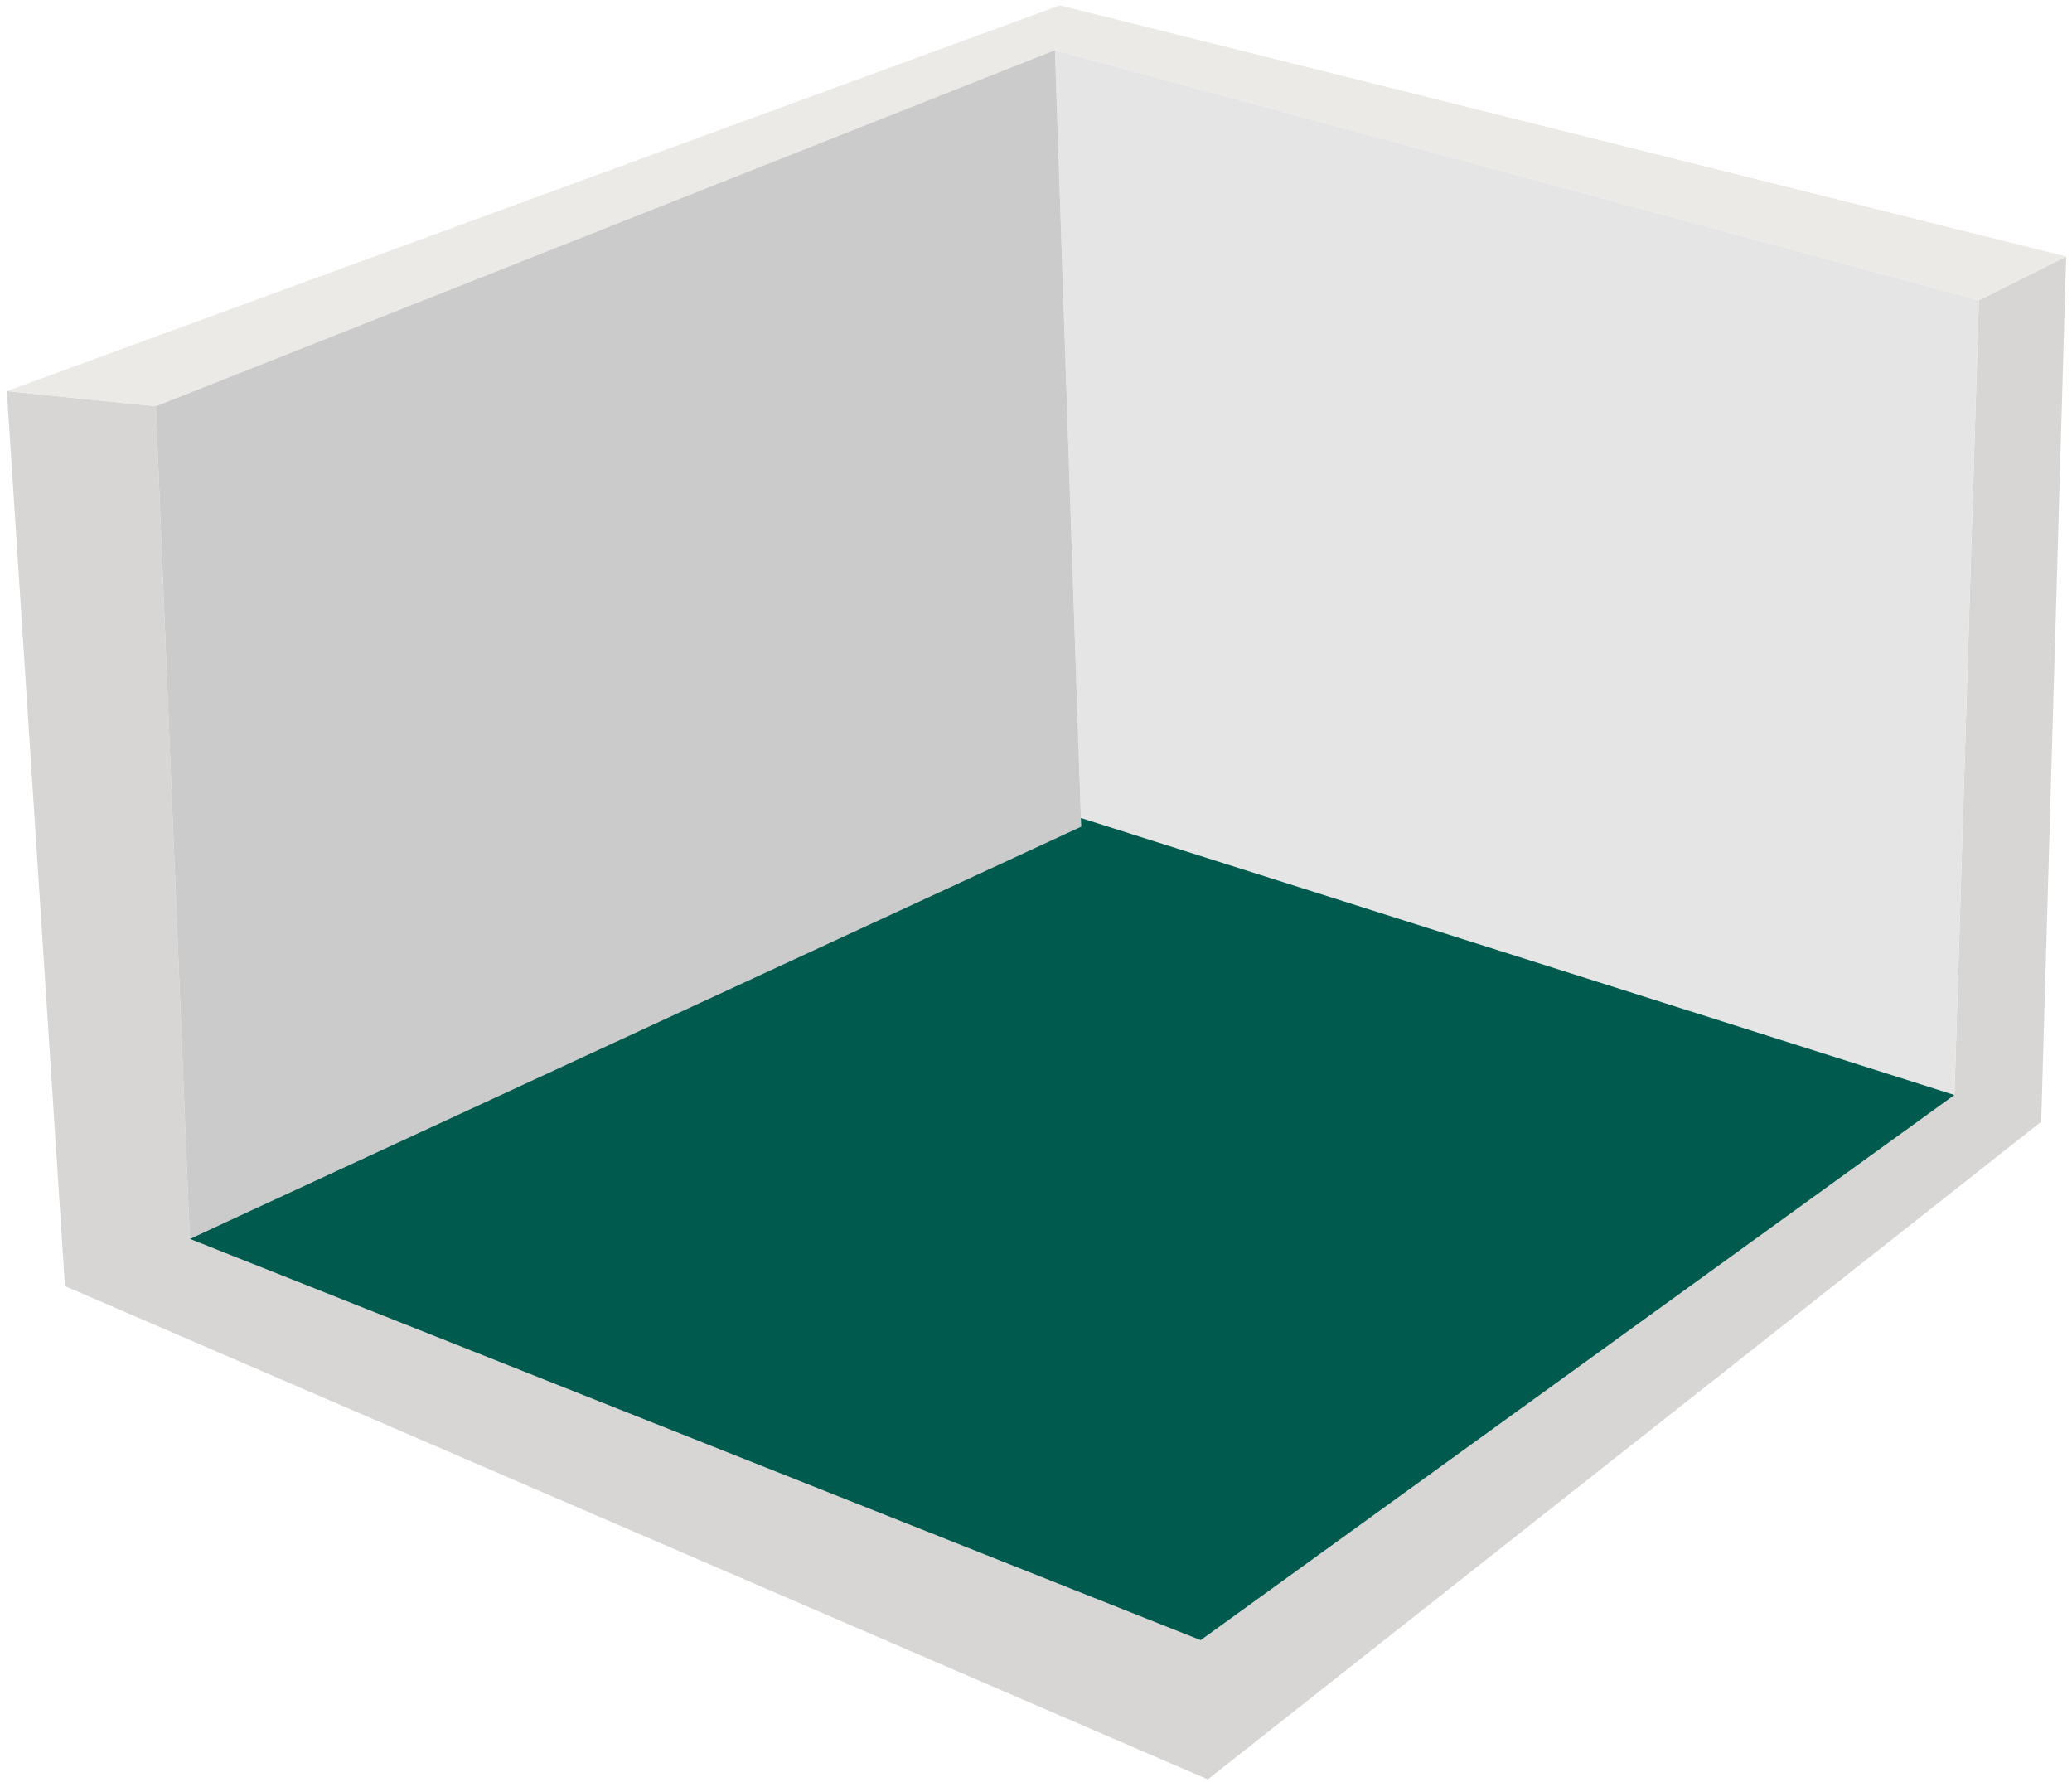 <svg width="193" height="166" viewBox="0 0 193 166" fill="none" xmlns="http://www.w3.org/2000/svg">
<path fill-rule="evenodd" clip-rule="evenodd" d="M0.637 36.431L6.052 119.791L112.505 165.734L190.132 104.478L192.457 23.895L184.326 27.967L182.049 101.991L111.842 152.771L17.681 115.392L14.518 37.841L0.637 36.431Z" fill="#D8D6D4"/>
<path fill-rule="evenodd" clip-rule="evenodd" d="M14.518 37.841L0.637 36.431L98.719 0.5L192.457 23.895L184.326 27.967L98.264 4.673L14.518 37.841Z" fill="#ECEAE7"/>
<path fill-rule="evenodd" clip-rule="evenodd" d="M184.325 27.967L98.264 4.673L100.711 77L182.049 101.991L184.325 27.967Z" fill="#E5E5E5"/>
<path fill-rule="evenodd" clip-rule="evenodd" d="M111.84 152.771L17.68 115.392L100.073 76L182.048 101.991L111.84 152.771Z" fill="#005A4D"/>
<path fill-rule="evenodd" clip-rule="evenodd" d="M17.68 115.393L14.518 37.841L98.263 4.673L100.711 77L17.68 115.393Z" fill="#CBCBCB"/>
</svg>
